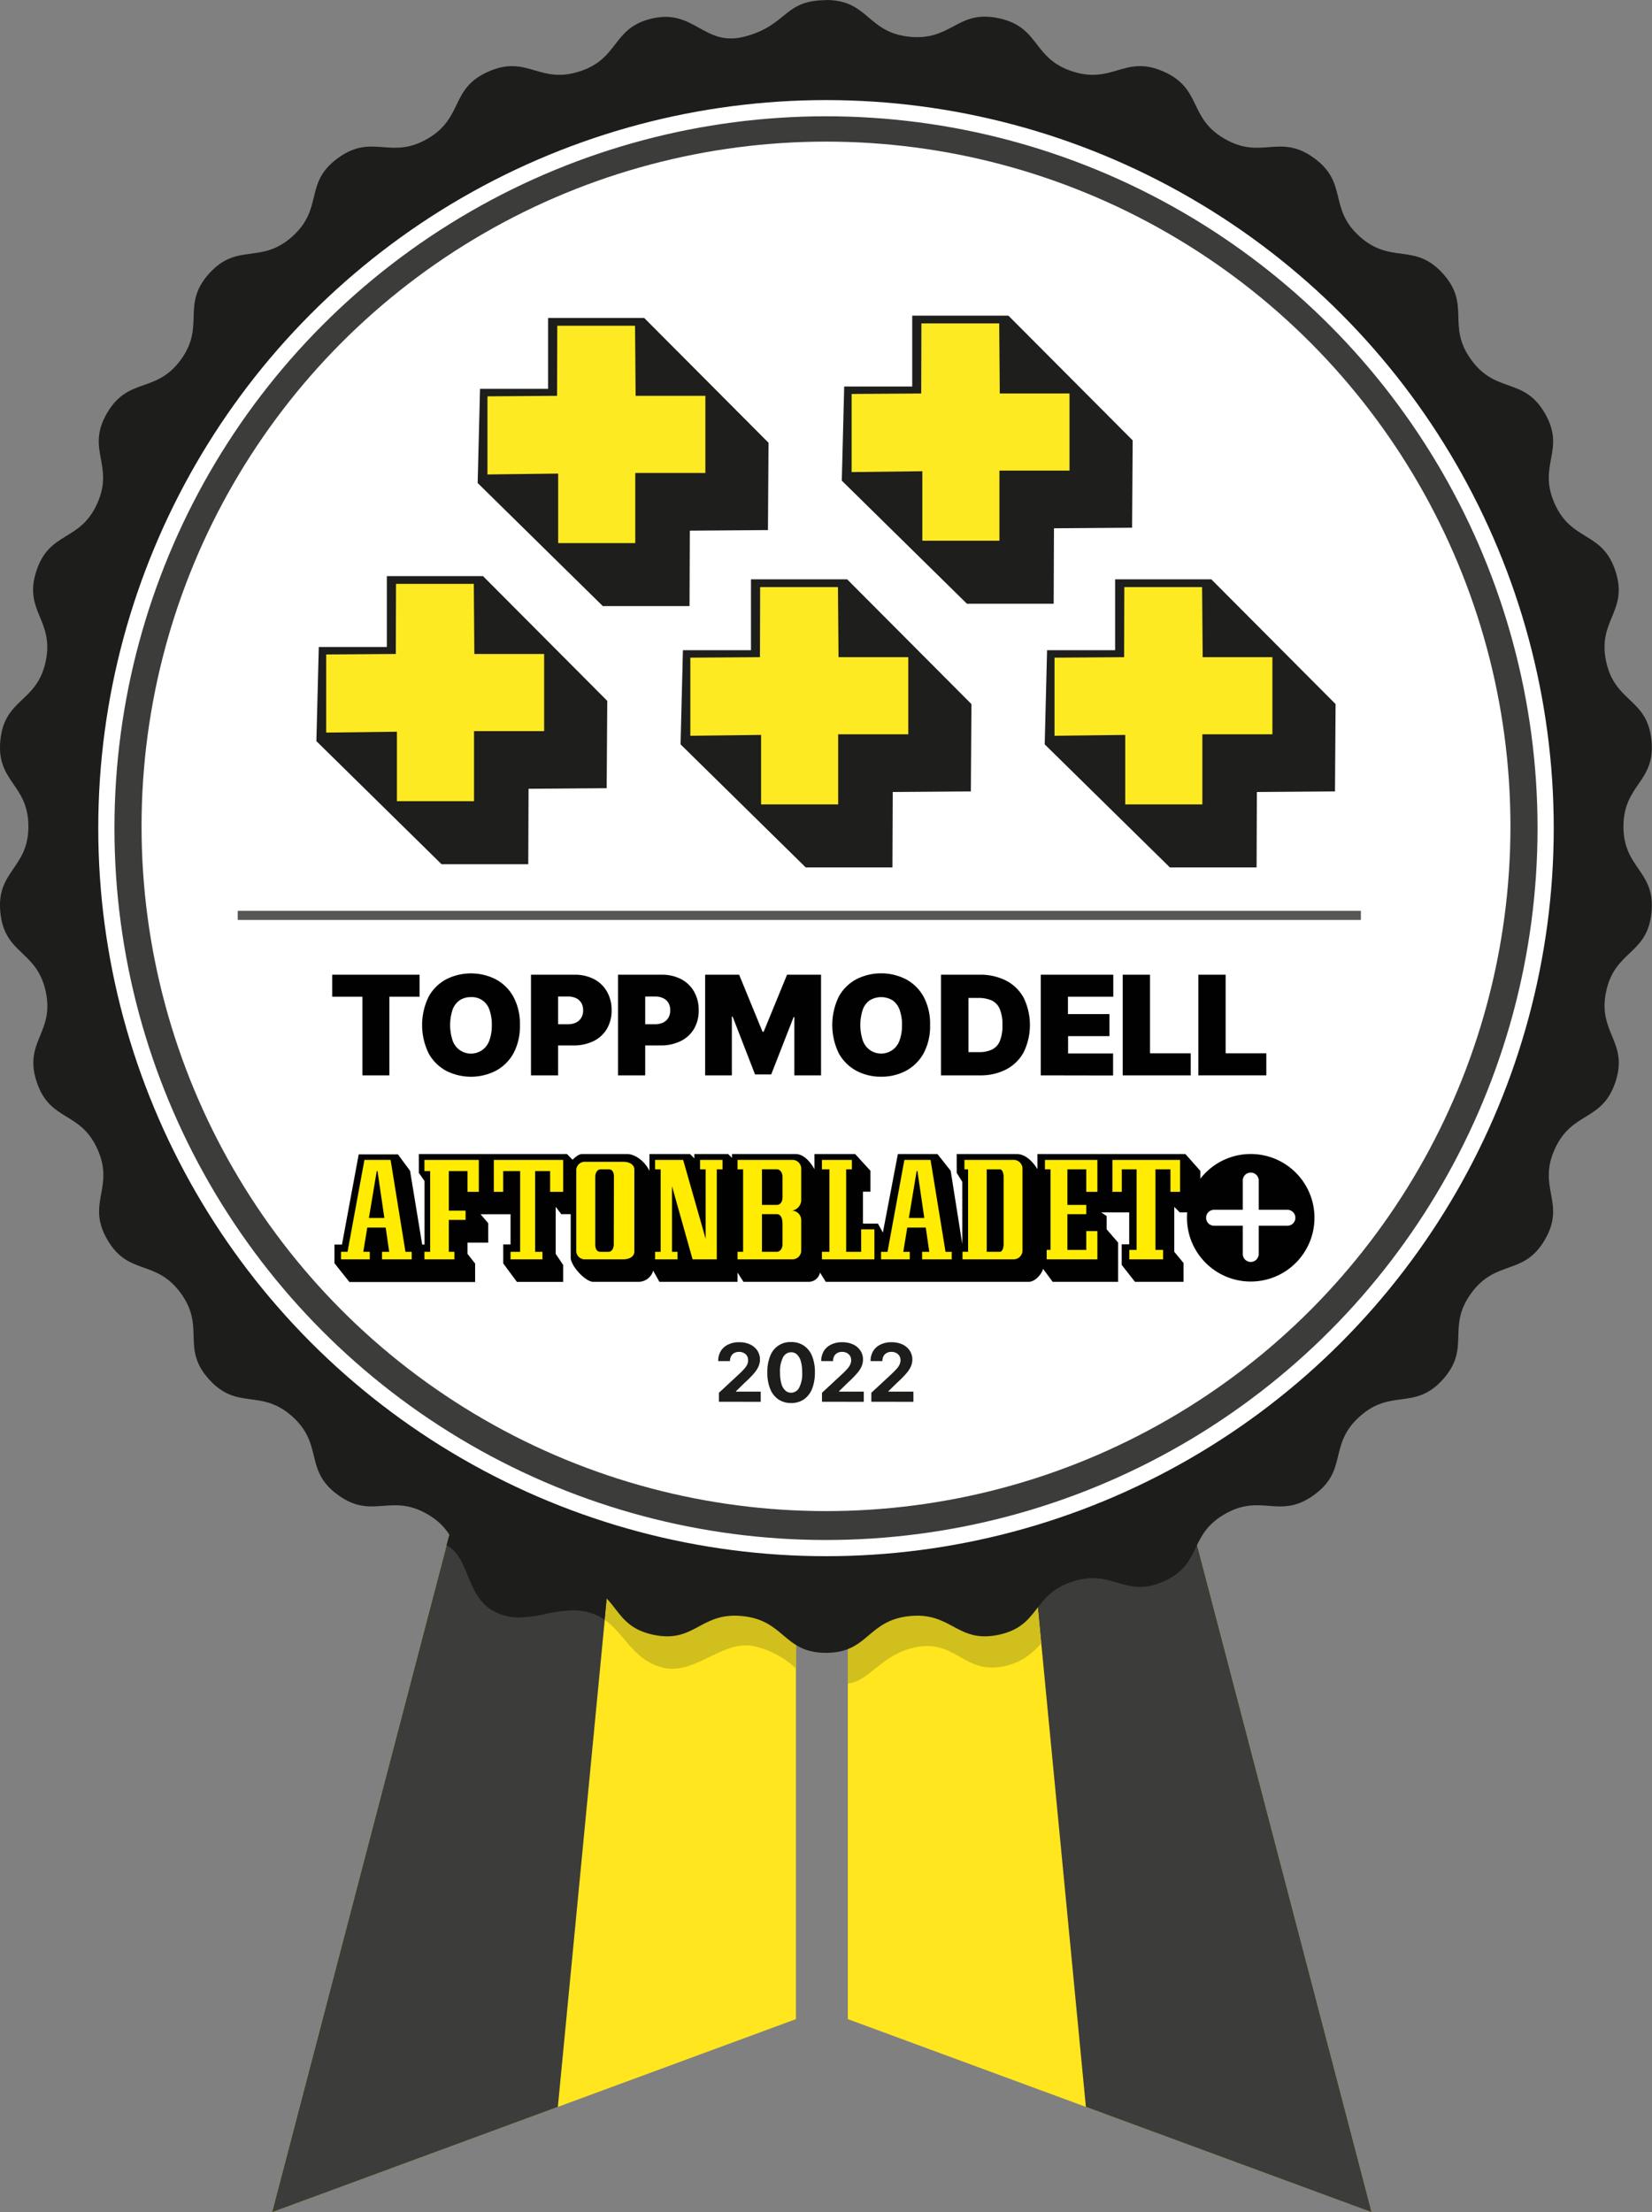<svg id="Lager_1" data-name="Lager 1" xmlns="http://www.w3.org/2000/svg" viewBox="0 0 510.24 682.98"><rect x="0" y="0" width="510.24" height="682.98" fill="#808080" stroke="none"/><defs><style>.cls-1{fill:#ffe61e;}.cls-2,.cls-6{fill:#3c3c3b;}.cls-3{fill:#9c9b9b;}.cls-4{fill:#d1bf1d;}.cls-5{fill:#1d1d1b;}.cls-6{stroke:#fff;stroke-miterlimit:10;stroke-width:5px;}.cls-7{fill:#fff;}.cls-8{fill:#1e1e1c;}.cls-9{fill:#fdea23;}.cls-10{fill:#010101;}.cls-11{fill:#575756;}.cls-12{fill:#ffec00;}</style></defs><polyline class="cls-1" points="245.83 623.36 84.04 682.98 151.07 426.89 245.83 426.89 245.83 623.36"/><polyline class="cls-2" points="172.3 650.46 84.04 682.98 151.07 426.89 193.83 426.89 172.3 650.46"/><polyline class="cls-1" points="261.86 623.36 423.65 682.98 356.62 426.89 261.86 426.89 261.86 623.36"/><polyline class="cls-2" points="335.39 650.46 423.65 682.98 356.62 426.89 313.86 426.89 335.39 650.46"/><path class="cls-3" d="M180.4,558.57c.17-.76.7-2.84,1.46-5.78l0,.07-1.49,5.71" transform="translate(-42.88 -79.91)"/><path class="cls-4" d="M250.57,595.11a12.35,12.35,0,0,1-3.46-.49c-8.85-2.53-11.23-10.28-17.45-14.6l.75-7.82c4.58,3.51,6,8,13.17,9.88a16.53,16.53,0,0,0,4.23.48c4.22,0,7.05-1.6,10-3.19s6-3.19,10.74-3.19a22.83,22.83,0,0,1,2.41.13c9.67,1,11.88,6.78,17.74,9.67v9a28.11,28.11,0,0,0-12.47-6.73,11.86,11.86,0,0,0-3-.37c-3.87,0-7.55,1.8-11.27,3.6s-7.45,3.6-11.42,3.61" transform="translate(-42.88 -79.91)"/><path class="cls-5" d="M229.66,580a16,16,0,0,0-4.59-2.21,18.48,18.48,0,0,0-5.24-.72,42.55,42.55,0,0,0-8.34,1.1,42.06,42.06,0,0,1-8.21,1.1,16.24,16.24,0,0,1-7-1.48c-9.71-4.48-7.93-16.69-15.44-20.81l-.47,1.57,1.77-6.53c5.53,5.18,3.26,10.24,10.74,13.57a17.46,17.46,0,0,0,7.25,1.69,24.57,24.57,0,0,0,7.11-1.34,25.31,25.31,0,0,1,7.42-1.34,19.92,19.92,0,0,1,6.21,1,19.06,19.06,0,0,1,9.51,6.53l-.75,7.82" transform="translate(-42.88 -79.91)"/><polyline class="cls-3" points="372.12 486.1 368.58 472.56 372.12 486.1"/><path class="cls-4" d="M304.74,599.67c0-2,0-7.09,0-13.87,5.6-2.94,7.92-8.5,17.38-9.49a23,23,0,0,1,2.42-.13c4.71,0,7.79,1.59,10.74,3.19s5.78,3.19,10,3.19a20.62,20.62,0,0,0,4.24-.48c8-1.71,10-6.15,13.45-10.21l1.49,15.44c-2.74,3-5.77,5.7-11.13,6.94a18,18,0,0,1-4,.48c-4.1,0-7.07-1.66-10-3.32s-5.94-3.32-10.06-3.32a17.41,17.41,0,0,0-2.43.18c-11.39,1.68-15.13,10.65-22.11,11.4" transform="translate(-42.88 -79.91)"/><path class="cls-5" d="M298,79.91c13.16,0,12.67,10,25.75,11.34,6.17.65,9.79-1.2,13.24-3,3.86-2.08,7.52-4.16,14.32-2.72,12.87,2.72,10.3,12.38,22.81,16.43,6,1.93,9.92.82,13.72-.29,4.17-1.22,8.16-2.44,14.44.34,12,5.33,7.5,14.25,18.89,20.79,5.48,3.15,9.6,2.85,13.59,2.54,4.29-.32,8.42-.65,13.94,3.34,10.65,7.69,4.36,15.48,14.13,24.24s16.9,1.72,25.7,11.45,1,16,8.76,26.63,16.17,5.18,22.75,16.52-2.35,15.9,3,27.86,14.74,8.41,18.8,20.86-5.62,15.07-2.89,27.87,12.66,11.28,14,24.3-8.65,13.58-8.65,26.67,10,13.64,8.65,26.66-11.3,11.49-14,24.3,7,15.42,2.89,27.87-13.45,8.9-18.8,20.86,3.58,16.53-3,27.86-15,5.93-22.75,16.52,0,16.9-8.76,26.63-15.92,2.69-25.7,11.45-3.48,16.55-14.13,24.24c-5.52,4-9.65,3.66-13.94,3.34-4-.31-8.11-.61-13.59,2.54-11.39,6.54-6.87,15.46-18.89,20.79-6.28,2.78-10.27,1.56-14.44.34-3.8-1.11-7.75-2.22-13.72-.29-12.51,4.05-9.94,13.71-22.81,16.43-6.8,1.44-10.46-.64-14.32-2.72-3.45-1.85-7.07-3.7-13.24-3.05-13.08,1.36-12.59,11.34-25.75,11.34s-12.67-10-25.75-11.34c-6.17-.65-9.79,1.2-13.24,3.05-3.86,2.08-7.52,4.16-14.32,2.72-12.87-2.72-10.3-12.38-22.81-16.43-6-1.93-9.92-.82-13.72.29-4.17,1.22-8.16,2.44-14.44-.34-12-5.33-7.5-14.25-18.89-20.79-5.48-3.15-9.6-2.85-13.59-2.54-4.29.32-8.43.65-13.94-3.34-10.65-7.69-4.36-15.48-14.13-24.24s-16.9-1.72-25.71-11.45-1-16-8.75-26.63S82.53,473.92,76,462.58s2.35-15.9-3-27.86-14.74-8.41-18.81-20.86S59.78,398.79,57,386s-12.65-11.28-14-24.3,8.65-13.57,8.65-26.66-10-13.66-8.65-26.67,11.3-11.49,14-24.3-6.95-15.42-2.89-27.87,13.46-8.9,18.81-20.86-3.58-16.53,3-27.86S91,201.54,98.71,191s0-16.91,8.75-26.63,15.93-2.69,25.71-11.45,3.48-16.55,14.13-24.24c5.51-4,9.65-3.66,13.94-3.34,4,.31,8.11.61,13.59-2.54,11.39-6.54,6.87-15.46,18.89-20.79,6.28-2.78,10.27-1.56,14.44-.34,3.8,1.11,7.75,2.22,13.72.29,12.51-4,9.94-13.71,22.81-16.43,6.29-1.33,10.16.8,14,2.92,4,2.22,7.87,4.45,14.37,2.71,13.16-3.52,11.81-11.2,25-11.2" transform="translate(-42.88 -79.91)"/><circle class="cls-6" cx="255.12" cy="255.67" r="222.27"/><circle class="cls-7" cx="255.12" cy="255.12" r="211.4"/><polygon class="cls-8" points="148.26 120.05 169.28 120.05 169.28 98.17 198.98 98.17 237.37 136.69 237.19 163.65 213.06 163.83 212.97 187.12 186.19 187.12 147.53 149.12 148.26 120.05"/><polygon class="cls-9" points="172.06 122.2 172.12 100.57 196.14 100.57 196.32 122.2 217.86 122.2 217.86 146.02 196.21 146.02 196.21 167.67 172.4 167.67 172.4 146.21 150.56 146.48 150.56 122.36 172.06 122.2"/><polygon class="cls-8" points="98.46 199.74 119.48 199.74 119.48 177.86 149.18 177.86 187.56 216.38 187.38 243.34 163.25 243.52 163.16 266.81 136.38 266.81 97.72 228.81 98.46 199.74"/><polygon class="cls-9" points="122.25 201.9 122.31 180.26 146.34 180.26 146.51 201.9 168.06 201.9 168.06 225.71 146.41 225.71 146.41 247.35 122.59 247.35 122.59 225.9 100.75 226.17 100.75 202.05 122.25 201.9"/><polygon class="cls-8" points="260.74 119.33 281.75 119.33 281.75 97.45 311.46 97.45 349.84 135.96 349.66 162.92 325.53 163.1 325.44 186.4 298.66 186.4 260 148.39 260.74 119.33"/><polygon class="cls-9" points="284.53 121.48 284.59 99.84 308.62 99.84 308.79 121.48 330.33 121.48 330.33 145.29 308.69 145.29 308.69 166.94 284.87 166.94 284.87 145.48 263.03 145.75 263.03 121.63 284.53 121.48"/><polygon class="cls-8" points="210.93 200.74 231.95 200.74 231.95 178.85 261.65 178.85 300.04 217.37 299.86 244.33 275.73 244.51 275.64 267.8 248.86 267.8 210.2 229.8 210.93 200.74"/><polygon class="cls-9" points="234.72 202.89 234.78 181.25 258.81 181.25 258.99 202.89 280.53 202.89 280.53 226.7 258.88 226.7 258.88 248.35 235.07 248.35 235.07 226.89 213.22 227.16 213.22 203.04 234.72 202.89"/><polygon class="cls-8" points="323.4 200.74 344.42 200.74 344.42 178.85 374.13 178.85 412.51 217.37 412.33 244.33 388.2 244.51 388.11 267.8 361.33 267.8 322.67 229.8 323.4 200.74"/><polygon class="cls-9" points="347.2 202.89 347.26 181.25 371.28 181.25 371.46 202.89 393 202.89 393 226.7 371.36 226.7 371.36 248.35 347.54 248.35 347.54 226.89 325.7 227.16 325.7 203.04 347.2 202.89"/><path class="cls-10" d="M145.48,387.62v-6.79h27v6.79h-9.34V411.9h-8.32V387.62Z" transform="translate(-42.88 -79.91)"/><path class="cls-10" d="M203.46,396.36a17.56,17.56,0,0,1-2,8.75A13.52,13.52,0,0,1,196,410.5a16.93,16.93,0,0,1-15.31,0,13.56,13.56,0,0,1-5.43-5.4,20,20,0,0,1,0-17.46,13.41,13.41,0,0,1,5.43-5.39,16.93,16.93,0,0,1,15.31,0,13.46,13.46,0,0,1,5.45,5.39A17.52,17.52,0,0,1,203.46,396.36Zm-8.68,0a13.23,13.23,0,0,0-.74-4.71,5.66,5.66,0,0,0-5.69-3.9,6.07,6.07,0,0,0-3.53,1,6,6,0,0,0-2.17,2.91,15.36,15.36,0,0,0,0,9.42,6,6,0,0,0,11.39,0A13.23,13.23,0,0,0,194.78,396.36Z" transform="translate(-42.88 -79.91)"/><path class="cls-10" d="M206.88,411.9V380.83h13.41a12.82,12.82,0,0,1,6.05,1.36,9.91,9.91,0,0,1,4,3.84,11.29,11.29,0,0,1,1.44,5.78,11,11,0,0,1-1.48,5.78,9.79,9.79,0,0,1-4.14,3.76,13.86,13.86,0,0,1-6.22,1.32h-8v-6.55h6.32a5.67,5.67,0,0,0,2.54-.52,3.8,3.8,0,0,0,1.62-1.5,4.42,4.42,0,0,0,.57-2.29,4.33,4.33,0,0,0-.57-2.28,3.77,3.77,0,0,0-1.62-1.46,5.81,5.81,0,0,0-2.54-.51h-3V411.9Z" transform="translate(-42.88 -79.91)"/><path class="cls-10" d="M233.77,411.9V380.83h13.41a12.83,12.83,0,0,1,6.06,1.36,9.88,9.88,0,0,1,4,3.84,11.29,11.29,0,0,1,1.44,5.78,11,11,0,0,1-1.47,5.78,9.76,9.76,0,0,1-4.15,3.76,13.79,13.79,0,0,1-6.21,1.32h-8v-6.55h6.31a5.64,5.64,0,0,0,2.54-.52,3.76,3.76,0,0,0,1.63-1.5,4.42,4.42,0,0,0,.56-2.29,4.33,4.33,0,0,0-.56-2.28,3.74,3.74,0,0,0-1.63-1.46,5.78,5.78,0,0,0-2.54-.51h-3V411.9Z" transform="translate(-42.88 -79.91)"/><path class="cls-10" d="M260.67,380.83h10.5l7.22,17.6h.36l7.22-17.6h10.5V411.9h-8.25v-18H288l-6.92,17.72h-5l-6.92-17.85h-.24V411.9h-8.25Z" transform="translate(-42.88 -79.91)"/><path class="cls-10" d="M330.14,396.36a17.56,17.56,0,0,1-2,8.75,13.58,13.58,0,0,1-5.45,5.39,16.12,16.12,0,0,1-7.65,1.82,15.9,15.9,0,0,1-7.67-1.84,13.56,13.56,0,0,1-5.43-5.4,20,20,0,0,1,0-17.46,13.41,13.41,0,0,1,5.43-5.39,16.95,16.95,0,0,1,15.32,0,13.52,13.52,0,0,1,5.45,5.39A17.52,17.52,0,0,1,330.14,396.36Zm-8.67,0a13.23,13.23,0,0,0-.74-4.71,6,6,0,0,0-2.17-2.91,6.77,6.77,0,0,0-7.05,0,6,6,0,0,0-2.17,2.91,15.36,15.36,0,0,0,0,9.42,6,6,0,0,0,11.39,0A13.23,13.23,0,0,0,321.47,396.36Z" transform="translate(-42.88 -79.91)"/><path class="cls-10" d="M345.52,411.9h-12V380.83H345.4a17.46,17.46,0,0,1,8.29,1.86,13,13,0,0,1,5.4,5.34,19.28,19.28,0,0,1,0,16.67,13,13,0,0,1-5.38,5.34A17.12,17.12,0,0,1,345.52,411.9ZM342,404.74h3.21a9.39,9.39,0,0,0,3.94-.75,5,5,0,0,0,2.49-2.56,12.17,12.17,0,0,0,.85-5.07,12,12,0,0,0-.87-5.06,5.07,5.07,0,0,0-2.55-2.57A10.15,10.15,0,0,0,345,388h-3Z" transform="translate(-42.88 -79.91)"/><path class="cls-10" d="M364.34,411.9V380.83h22.39v6.79h-14V393h12.81v6.8H372.77v5.34h13.9v6.8Z" transform="translate(-42.88 -79.91)"/><path class="cls-10" d="M389.64,411.9V380.83h8.44V405.1h12.56v6.8Z" transform="translate(-42.88 -79.91)"/><path class="cls-10" d="M413,411.9V380.83h8.43V405.1H434v6.8Z" transform="translate(-42.88 -79.91)"/><rect class="cls-11" x="73.42" y="281.19" width="346.9" height="2.83"/><path class="cls-5" d="M264.93,512.67V509.9l6.47-6c.56-.54,1-1,1.39-1.44a5.33,5.33,0,0,0,.86-1.26,3,3,0,0,0,.29-1.34,2.58,2.58,0,0,0-.36-1.38,2.44,2.44,0,0,0-1-.89,3.17,3.17,0,0,0-1.43-.32,3,3,0,0,0-1.46.34,2.36,2.36,0,0,0-1,1,3.19,3.19,0,0,0-.34,1.5h-3.64a5.77,5.77,0,0,1,.8-3.1,5.33,5.33,0,0,1,2.27-2,7.47,7.47,0,0,1,3.35-.72,8,8,0,0,1,3.41.68,5.46,5.46,0,0,1,2.26,1.91,4.91,4.91,0,0,1,.8,2.79,5.4,5.4,0,0,1-.4,2,8.62,8.62,0,0,1-1.43,2.22,32.69,32.69,0,0,1-2.91,2.93l-2.65,2.6v.12h7.63v3.15Z" transform="translate(-42.88 -79.91)"/><path class="cls-5" d="M287.23,513.07a7,7,0,0,1-3.94-1.13,7.11,7.11,0,0,1-2.53-3.24,13.28,13.28,0,0,1-.88-5.11,13,13,0,0,1,.89-5.07,6.58,6.58,0,0,1,6.46-4.28,6.81,6.81,0,0,1,3.92,1.1,7,7,0,0,1,2.54,3.19,13,13,0,0,1,.88,5.06,13.49,13.49,0,0,1-.88,5.12,7.18,7.18,0,0,1-2.53,3.24A6.88,6.88,0,0,1,287.23,513.07Zm0-3.19a2.8,2.8,0,0,0,2.49-1.57,9.38,9.38,0,0,0,.92-4.72,12,12,0,0,0-.42-3.44,4.48,4.48,0,0,0-1.19-2.07,2.6,2.6,0,0,0-1.8-.69,2.82,2.82,0,0,0-2.49,1.55,9.35,9.35,0,0,0-.94,4.65,12.36,12.36,0,0,0,.42,3.5,4.43,4.43,0,0,0,1.2,2.09A2.57,2.57,0,0,0,287.23,509.88Z" transform="translate(-42.88 -79.91)"/><path class="cls-5" d="M296.76,512.67V509.9l6.47-6c.55-.54,1-1,1.39-1.44a5.59,5.59,0,0,0,.85-1.26,3,3,0,0,0,.3-1.34,2.5,2.5,0,0,0-.37-1.38,2.44,2.44,0,0,0-1-.89,3.17,3.17,0,0,0-1.43-.32,3,3,0,0,0-1.46.34,2.36,2.36,0,0,0-1,1,3.19,3.19,0,0,0-.33,1.5h-3.65a5.78,5.78,0,0,1,.81-3.1,5.3,5.3,0,0,1,2.26-2,7.48,7.48,0,0,1,3.36-.72,8,8,0,0,1,3.4.68,5.46,5.46,0,0,1,2.26,1.91,4.91,4.91,0,0,1,.81,2.79,5.41,5.41,0,0,1-.41,2,8.11,8.11,0,0,1-1.43,2.22,32.38,32.38,0,0,1-2.9,2.93l-2.66,2.6v.12h7.64v3.15Z" transform="translate(-42.88 -79.91)"/><path class="cls-5" d="M312,512.67V509.9l6.47-6c.55-.54,1-1,1.39-1.44a5.59,5.59,0,0,0,.85-1.26,3,3,0,0,0,.3-1.34,2.5,2.5,0,0,0-.37-1.38,2.44,2.44,0,0,0-1-.89,3.17,3.17,0,0,0-1.43-.32,3,3,0,0,0-1.46.34,2.36,2.36,0,0,0-1,1,3.19,3.19,0,0,0-.33,1.5h-3.65a5.78,5.78,0,0,1,.81-3.1,5.25,5.25,0,0,1,2.26-2,7.48,7.48,0,0,1,3.36-.72,8,8,0,0,1,3.4.68,5.46,5.46,0,0,1,2.26,1.91,4.91,4.91,0,0,1,.81,2.79,5.41,5.41,0,0,1-.41,2,8.36,8.36,0,0,1-1.43,2.22,32.38,32.38,0,0,1-2.9,2.93l-2.66,2.6v.12H325v3.15Z" transform="translate(-42.88 -79.91)"/><path class="cls-10" d="M407.25,454.21l-1.68-1.72v13.89l2.86,3.45v5.81h-15l-4.1-5.22v-6.35h2.32v-9.86H383l1.68,1.13v4.09l3.54,4.09v12.12H368l-2.95-4c-.5,1.78-2.52,4-4.44,4H297.92l-1.77-2.85a3.57,3.57,0,0,1-3.4,2.85H272.5l-1.82-2.85v2.85H246.54l-1.92-3.44a4.7,4.7,0,0,1-4.63,3.44h-13.9c-2.36,0-6.94-4.87-6.94-7.48V454.75h-2.91l-1.73-2.26V467l2.32,3.45v5.22H202.54l-4.23-5.71v-5.86h2.26v-9.32h-9.26l2.36,2.76v6h-6.4V467l2.36,3v5.71H150.81l-4.63-5.81v-5.76h2.32l5.17-27.84h12.12l3.74,5.07,3.75,22.77H174V444.51L172.24,442v-5.81H218l1.73,1.77c.69-.69,1.87-1.77,2.95-1.77h13.85c2.71,0,5.71,2.51,6.94,5.22v-5.22H256l1.33,1.33v-1.33h10.44l1.19,1.18v-1.18h19.65c2.66,0,4.73,2.71,5.82,4.68v-4.68H307l4.73,5.17v6.46h-2.32v9.85h4.63l1.53,2.76,4.63-24.24h12.22l4.09,5.17,3.59,22.67V444.8L338.37,442v-5.81H356.9c2.76,0,5.07,2.46,6.4,4.68v-4.68H409l4.63,5.22v12.76Z" transform="translate(-42.88 -79.91)"/><path class="cls-12" d="M163.52,438h-8.08l-5.22,28.38h-2v2.32h8.87v-2.32h-2l1.23-7.49H162l1.09,7.49h-2.22v2.32h9.17v-2.32h-1.93Zm-6.7,17.94,2.42-14.49h.24l2.12,14.49Z" transform="translate(-42.88 -79.91)"/><polygon class="cls-12" points="131.09 361.55 132.86 361.55 132.86 386.47 131.09 386.47 131.09 388.79 140.35 388.79 140.35 386.47 138.62 386.47 138.62 376.62 143.8 376.62 143.8 373.76 138.62 373.76 138.62 361.55 144.39 361.55 144.39 367.95 147.89 367.95 147.89 358.1 131.09 358.1 131.09 361.55"/><polygon class="cls-12" points="152.52 367.95 155.42 367.95 155.42 361.55 160.65 361.55 160.65 386.47 157.69 386.47 157.69 388.79 167.54 388.79 167.54 386.47 165.28 386.47 165.28 361.55 169.91 361.55 169.91 367.95 173.95 367.95 173.95 358.1 152.52 358.1 152.52 367.95"/><path class="cls-12" d="M235.35,438.59H223.78a2.66,2.66,0,0,0-2.91,2.32v25.47a2.66,2.66,0,0,0,2.91,2.32h11.57c2.32,0,3.45-1.14,3.45-2.32V440.91C238.8,439.73,237.67,438.59,235.35,438.59Zm-2.9,25.48c0,1.18-.54,2.31-1.68,2.31h-2.41c-1.28,0-1.63-1.13-1.63-2.31l0-20.84c0-1.19.59-2.32,1.73-2.32h2.41c1.28,0,1.63,1.13,1.63,2.32Z" transform="translate(-42.88 -79.91)"/><polygon class="cls-12" points="216.22 361 217.94 361 217.94 382.43 211 358.1 202.33 358.1 202.33 361 204.05 361 204.05 386.47 202.33 386.47 202.33 388.79 209.27 388.79 209.27 386.47 207.55 386.47 207.55 366.18 213.91 388.79 221.39 388.79 221.39 361 223.17 361 223.17 358.1 216.22 358.1 216.22 361"/><path class="cls-12" d="M287.48,438h-16.8v2.91h1.72v25.47h-1.72v2.32h16.8a2.71,2.71,0,0,0,2.86-2.91v-9.26a2.9,2.9,0,0,0-2.86-2.86,3.38,3.38,0,0,0,2.86-3v-9.8A2.71,2.71,0,0,0,287.48,438Zm-2.91,26.07c0,1.18-.69,2.31-1.77,2.31h-4.58V454.75h4.58c1.18,0,1.77,1.19,1.77,3Zm0-14.49c0,1.13-.54,2.32-1.77,2.32h-4.58v-11h4.58c1.08,0,1.77,1.13,1.77,2.32Z" transform="translate(-42.88 -79.91)"/><polygon class="cls-12" points="265.98 386.47 261.35 386.47 261.35 361 263.12 361 263.12 358.1 253.86 358.1 253.86 361 256.18 361 256.18 386.47 253.86 386.47 253.86 388.79 270.07 388.79 270.07 379.53 265.98 379.53 265.98 386.47"/><path class="cls-12" d="M330.29,438h-8.08L317,466.38h-2v2.32h8.87v-2.32h-2l1.23-7.49h5.72l1.08,7.49h-2.22v2.32h9.16v-2.32h-1.92Zm-6.7,17.94L326,441.45h.24l2.12,14.49Z" transform="translate(-42.88 -79.91)"/><path class="cls-12" d="M355.76,438h-15v2.91h1.13v25.47h-1.73v2.32h15.62a2.75,2.75,0,0,0,2.91-2.91V440.91A2.75,2.75,0,0,0,355.76,438Zm-2.9,26.07c0,1.18-.45,2.31-1.14,2.31h-4.08V440.91h4.08c.69,0,1.14,1.13,1.14,2.32Z" transform="translate(-42.88 -79.91)"/><polygon class="cls-12" points="322.74 361 324.46 361 324.46 385.88 323.28 385.88 323.28 388.79 338.94 388.79 338.94 380.07 335.5 380.07 335.5 385.88 329.68 385.88 329.68 374.85 335.5 374.85 335.5 371.99 329.68 371.99 329.68 361 335.5 361 335.5 367.95 338.94 367.95 338.94 358.1 322.74 358.1 322.74 361"/><polygon class="cls-12" points="343.58 358.1 343.58 367.95 346.48 367.95 346.48 361 351.06 361 351.06 385.88 348.8 385.88 348.8 388.79 359.24 388.79 359.24 385.88 356.88 385.88 356.88 361 361.51 361 361.51 367.95 364.47 367.95 364.47 358.1 343.58 358.1"/><circle class="cls-10" cx="386.3" cy="375.96" r="19.69"/><path class="cls-7" d="M440.51,453.41h-8.86v-8.86a2.47,2.47,0,1,0-4.93,0v8.86h-8.86a2.46,2.46,0,0,0,0,4.92h8.86v8.86a2.47,2.47,0,0,0,4.93,0v-8.86h8.86a2.46,2.46,0,1,0,0-4.92Z" transform="translate(-42.88 -79.91)"/></svg>